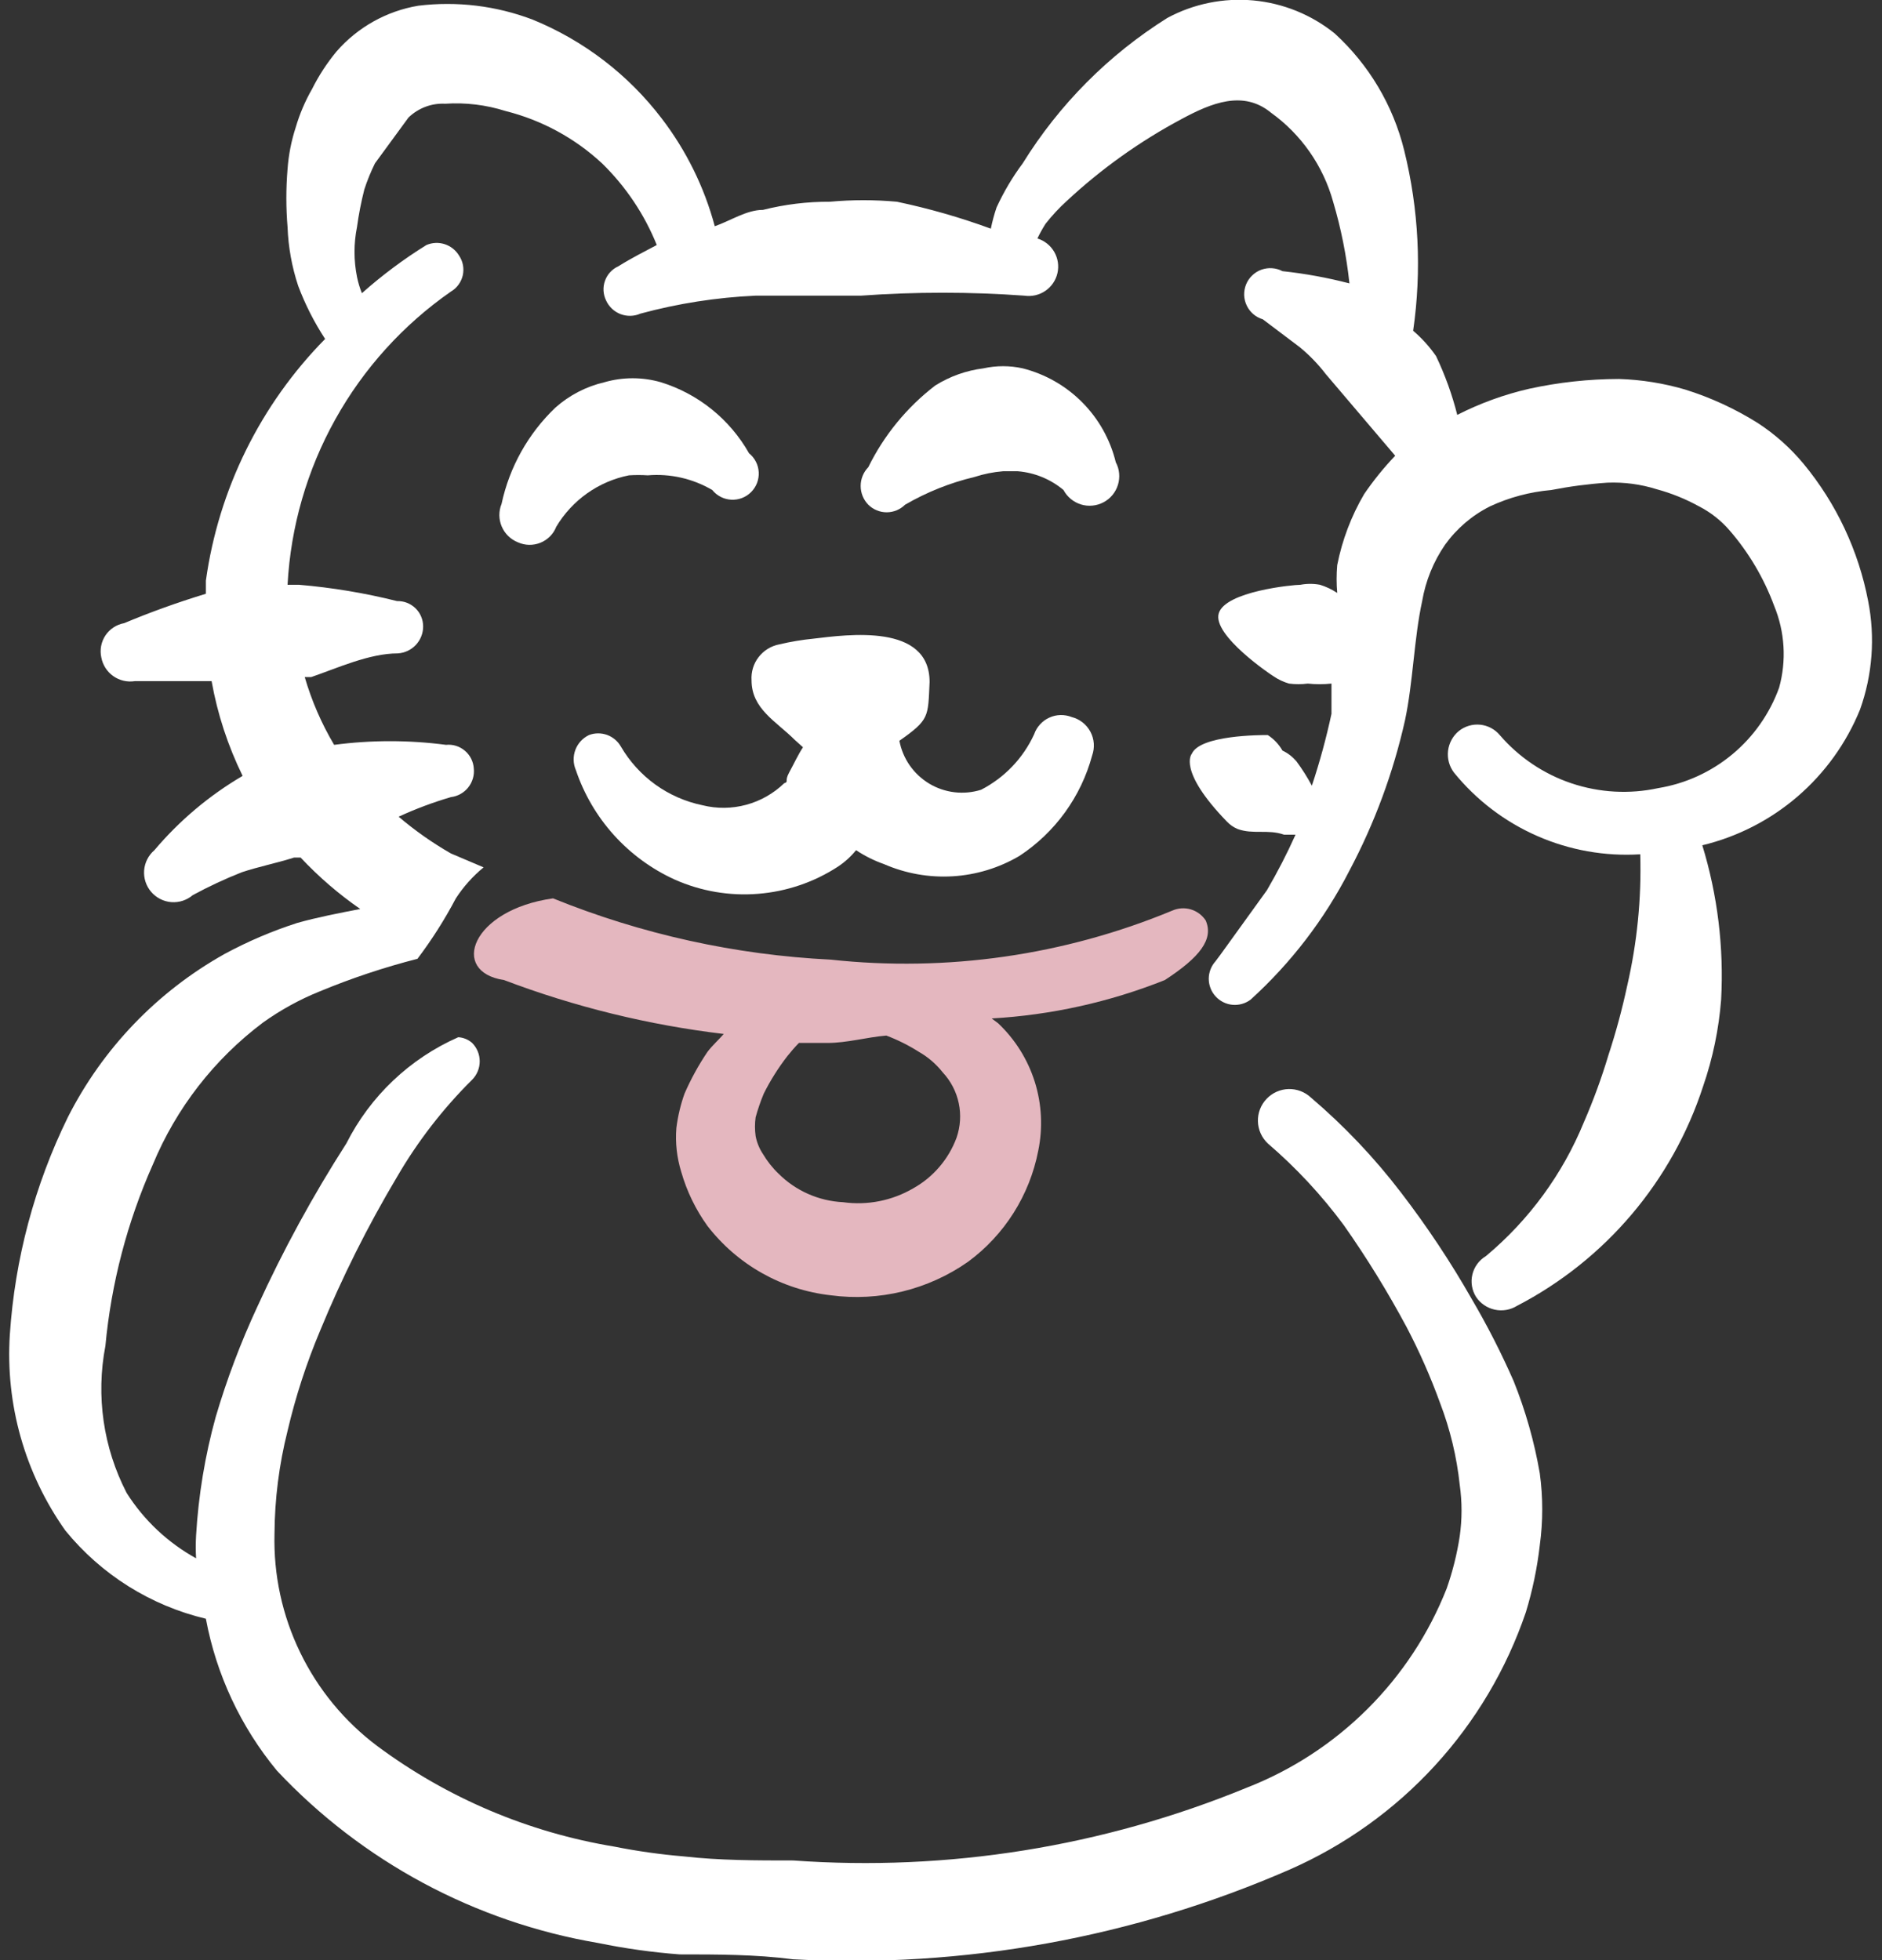 <svg width="48" height="50" viewBox="0 0 48 50" fill="none" xmlns="http://www.w3.org/2000/svg">
<rect x="0" y="0" width="48" height="50" fill="#333333" stroke="none"/>
<path fill-rule="evenodd" clip-rule="evenodd" d="M26.083 9.396C25.754 9.323 25.413 9.323 25.083 9.396C24.646 9.45 24.227 9.6 23.854 9.833C23.132 10.387 22.547 11.1 22.146 11.917C22.021 12.045 21.951 12.217 21.951 12.396C21.951 12.575 22.021 12.747 22.146 12.875C22.27 12.998 22.439 13.068 22.614 13.068C22.79 13.068 22.958 12.998 23.083 12.875C23.636 12.554 24.232 12.315 24.854 12.167C25.091 12.09 25.335 12.041 25.583 12.021H25.958C26.387 12.056 26.795 12.223 27.125 12.5C27.171 12.588 27.235 12.665 27.311 12.728C27.388 12.791 27.476 12.839 27.57 12.868C27.665 12.897 27.765 12.907 27.864 12.897C27.962 12.888 28.058 12.859 28.146 12.812C28.233 12.766 28.311 12.703 28.374 12.626C28.437 12.55 28.484 12.461 28.513 12.367C28.542 12.272 28.552 12.172 28.543 12.074C28.534 11.975 28.505 11.879 28.458 11.792C28.317 11.214 28.022 10.686 27.603 10.264C27.185 9.842 26.659 9.542 26.083 9.396Z" fill="white"/>
<path fill-rule="evenodd" clip-rule="evenodd" d="M16.042 12.125C16.201 12.115 16.361 12.115 16.521 12.125C17.095 12.077 17.67 12.208 18.167 12.5C18.225 12.573 18.299 12.632 18.382 12.675C18.465 12.717 18.557 12.742 18.65 12.747C18.743 12.752 18.837 12.737 18.924 12.704C19.011 12.67 19.091 12.619 19.157 12.552C19.223 12.486 19.274 12.407 19.308 12.32C19.341 12.232 19.356 12.139 19.351 12.046C19.346 11.952 19.322 11.861 19.279 11.778C19.236 11.694 19.177 11.621 19.104 11.562C18.613 10.694 17.808 10.045 16.854 9.75C16.384 9.615 15.886 9.615 15.417 9.75C14.953 9.858 14.523 10.08 14.167 10.396C13.472 11.059 12.993 11.915 12.792 12.854C12.754 12.946 12.736 13.044 12.736 13.143C12.737 13.242 12.758 13.339 12.796 13.43C12.835 13.521 12.891 13.604 12.962 13.673C13.033 13.742 13.116 13.796 13.208 13.833C13.298 13.874 13.396 13.896 13.494 13.898C13.593 13.9 13.691 13.882 13.783 13.845C13.874 13.808 13.957 13.753 14.027 13.683C14.097 13.613 14.151 13.529 14.187 13.437C14.387 13.101 14.656 12.81 14.975 12.584C15.294 12.358 15.658 12.201 16.042 12.125Z" fill="white"/>
<path fill-rule="evenodd" clip-rule="evenodd" d="M27.334 18.291C27.243 18.255 27.145 18.238 27.047 18.24C26.948 18.242 26.851 18.265 26.762 18.306C26.672 18.346 26.592 18.405 26.526 18.478C26.459 18.551 26.408 18.636 26.376 18.729C26.096 19.34 25.619 19.838 25.022 20.146C24.803 20.214 24.572 20.236 24.344 20.209C24.116 20.182 23.896 20.107 23.699 19.989C23.503 19.87 23.333 19.712 23.202 19.524C23.071 19.335 22.981 19.121 22.939 18.896C23.709 18.354 23.668 18.291 23.709 17.396C23.709 15.896 21.626 16.187 20.751 16.291C20.456 16.32 20.164 16.369 19.876 16.437C19.666 16.477 19.479 16.593 19.348 16.762C19.218 16.93 19.154 17.141 19.168 17.354C19.168 18.083 19.793 18.396 20.272 18.875L20.48 19.062C20.355 19.25 20.251 19.479 20.126 19.708C20.001 19.937 20.126 19.937 20.001 19.979C19.73 20.241 19.396 20.431 19.032 20.529C18.668 20.628 18.284 20.632 17.918 20.541C17.485 20.452 17.075 20.272 16.716 20.014C16.357 19.755 16.057 19.424 15.834 19.041C15.755 18.904 15.63 18.8 15.482 18.746C15.333 18.693 15.17 18.694 15.022 18.75C14.861 18.827 14.736 18.963 14.674 19.13C14.612 19.297 14.617 19.482 14.688 19.646C14.895 20.259 15.226 20.823 15.659 21.303C16.093 21.783 16.62 22.169 17.209 22.437C17.877 22.734 18.607 22.859 19.335 22.8C20.063 22.742 20.765 22.503 21.376 22.104C21.549 21.989 21.703 21.848 21.834 21.687C22.055 21.834 22.293 21.953 22.543 22.041C23.095 22.282 23.696 22.389 24.297 22.353C24.898 22.317 25.482 22.139 26.001 21.833C26.912 21.234 27.571 20.323 27.855 19.271C27.89 19.172 27.904 19.068 27.897 18.964C27.889 18.86 27.86 18.758 27.811 18.666C27.762 18.574 27.694 18.493 27.612 18.428C27.53 18.364 27.436 18.317 27.334 18.291Z" fill="white"/>
<path fill-rule="evenodd" clip-rule="evenodd" d="M31.126 24.354L31.001 24.521C30.89 24.644 30.829 24.804 30.829 24.97C30.83 25.135 30.892 25.295 31.004 25.417C31.116 25.539 31.269 25.616 31.434 25.631C31.599 25.646 31.764 25.599 31.896 25.5C32.928 24.563 33.782 23.448 34.417 22.208C35.058 20.999 35.535 19.71 35.834 18.375C36.042 17.396 36.063 16.292 36.272 15.333C36.36 14.818 36.559 14.327 36.855 13.896C37.153 13.482 37.545 13.146 38.001 12.917C38.493 12.688 39.022 12.547 39.563 12.5C40.038 12.407 40.518 12.344 41.001 12.312C41.424 12.296 41.847 12.352 42.251 12.479C42.628 12.581 42.992 12.728 43.334 12.917C43.627 13.067 43.889 13.273 44.105 13.521C44.601 14.092 44.989 14.748 45.251 15.458C45.523 16.119 45.567 16.853 45.376 17.542C45.136 18.205 44.724 18.792 44.182 19.242C43.64 19.693 42.988 19.99 42.292 20.104C41.559 20.263 40.797 20.221 40.085 19.983C39.374 19.745 38.74 19.319 38.251 18.75C38.125 18.6 37.946 18.506 37.751 18.486C37.556 18.467 37.362 18.524 37.209 18.646C37.055 18.772 36.956 18.954 36.932 19.152C36.909 19.35 36.963 19.549 37.084 19.708C37.653 20.409 38.38 20.963 39.207 21.325C40.033 21.688 40.934 21.848 41.834 21.792C41.867 22.919 41.755 24.047 41.501 25.146C41.373 25.744 41.213 26.335 41.022 26.917C40.848 27.498 40.639 28.069 40.397 28.625C39.855 29.951 38.996 31.124 37.897 32.042C37.811 32.093 37.736 32.161 37.678 32.241C37.618 32.322 37.576 32.413 37.553 32.51C37.529 32.607 37.526 32.708 37.542 32.806C37.558 32.904 37.594 32.999 37.647 33.083C37.757 33.248 37.927 33.364 38.121 33.407C38.315 33.45 38.519 33.416 38.688 33.312C40.946 32.141 42.652 30.128 43.438 27.708C43.684 26.995 43.838 26.253 43.897 25.5C43.969 24.169 43.807 22.837 43.417 21.562C44.314 21.346 45.146 20.92 45.845 20.319C46.544 19.717 47.09 18.958 47.438 18.104C47.757 17.216 47.829 16.259 47.647 15.333C47.401 14.047 46.835 12.843 46.001 11.833C45.666 11.429 45.273 11.078 44.834 10.792C44.255 10.428 43.632 10.141 42.98 9.937C42.431 9.776 41.864 9.685 41.292 9.667C40.522 9.669 39.754 9.752 39.001 9.917C38.364 10.063 37.749 10.287 37.167 10.583C37.037 10.067 36.855 9.564 36.626 9.083C36.46 8.844 36.264 8.627 36.042 8.437C36.264 6.902 36.186 5.339 35.813 3.833C35.53 2.687 34.914 1.651 34.042 0.854C33.449 0.375 32.727 0.082 31.967 0.011C31.207 -0.059 30.443 0.096 29.772 0.458C28.275 1.397 27.014 2.665 26.084 4.167C25.823 4.517 25.6 4.894 25.417 5.292C25.357 5.469 25.308 5.65 25.271 5.833C24.491 5.547 23.69 5.317 22.876 5.146C22.307 5.094 21.736 5.094 21.167 5.146C20.591 5.143 20.017 5.213 19.459 5.354C19.042 5.354 18.646 5.625 18.23 5.771C17.963 4.774 17.503 3.84 16.876 3.021C16.023 1.902 14.886 1.032 13.584 0.5C12.655 0.147 11.654 0.025 10.667 0.146C9.859 0.282 9.123 0.694 8.584 1.312C8.34 1.607 8.13 1.929 7.959 2.271C7.782 2.579 7.642 2.908 7.542 3.25C7.43 3.594 7.36 3.951 7.334 4.312C7.293 4.805 7.293 5.299 7.334 5.792C7.353 6.302 7.444 6.807 7.605 7.292C7.783 7.767 8.014 8.221 8.292 8.646C6.642 10.321 5.575 12.483 5.251 14.812C5.251 14.812 5.251 15.042 5.251 15.146C4.501 15.375 3.813 15.625 3.167 15.896C3.071 15.913 2.979 15.95 2.896 16.004C2.814 16.058 2.744 16.127 2.689 16.209C2.635 16.291 2.597 16.383 2.579 16.479C2.561 16.576 2.563 16.675 2.584 16.771C2.62 16.963 2.729 17.134 2.888 17.246C3.048 17.359 3.245 17.405 3.438 17.375H5.397C5.546 18.214 5.813 19.027 6.188 19.792C5.336 20.291 4.575 20.933 3.938 21.687C3.786 21.817 3.692 22.002 3.676 22.201C3.661 22.401 3.725 22.598 3.855 22.75C3.985 22.902 4.17 22.996 4.369 23.012C4.568 23.027 4.765 22.963 4.917 22.833C5.322 22.614 5.739 22.419 6.167 22.25C6.605 22.104 7.042 22.021 7.501 21.875H7.667C8.126 22.365 8.636 22.805 9.188 23.187C8.647 23.292 8.105 23.396 7.584 23.542C6.943 23.748 6.322 24.013 5.73 24.333C4.012 25.294 2.619 26.744 1.73 28.5C0.881 30.233 0.379 32.116 0.251 34.042C0.135 35.822 0.635 37.587 1.667 39.042C2.582 40.166 3.841 40.956 5.251 41.292C5.516 42.716 6.14 44.05 7.063 45.167C9.24 47.486 12.115 49.029 15.251 49.562C15.938 49.703 16.634 49.801 17.334 49.854C18.292 49.854 19.271 49.854 20.23 49.979C24.573 50.213 28.911 49.428 32.897 47.688C34.3 47.071 35.56 46.169 36.596 45.039C37.633 43.909 38.423 42.576 38.917 41.125C39.087 40.568 39.206 39.996 39.272 39.417C39.355 38.808 39.355 38.191 39.272 37.583C39.133 36.777 38.909 35.988 38.605 35.229C38.291 34.515 37.937 33.819 37.542 33.146C37.002 32.196 36.396 31.284 35.73 30.417C35.054 29.532 34.285 28.722 33.438 28C33.283 27.854 33.077 27.775 32.864 27.78C32.651 27.786 32.449 27.877 32.303 28.031C32.156 28.186 32.077 28.392 32.083 28.605C32.089 28.818 32.179 29.02 32.334 29.167C33.056 29.786 33.706 30.485 34.272 31.25C34.859 32.085 35.394 32.954 35.876 33.854C36.204 34.48 36.489 35.127 36.73 35.792C36.986 36.462 37.154 37.162 37.23 37.875C37.292 38.31 37.292 38.752 37.23 39.188C37.161 39.641 37.049 40.088 36.897 40.521C36.442 41.674 35.754 42.721 34.875 43.595C33.997 44.47 32.947 45.154 31.792 45.604C28.133 47.107 24.175 47.742 20.23 47.458C19.292 47.458 18.355 47.458 17.438 47.354C16.844 47.304 16.252 47.221 15.667 47.104C13.478 46.743 11.407 45.864 9.626 44.542C8.788 43.914 8.112 43.094 7.656 42.152C7.199 41.21 6.974 40.172 7.001 39.125C7.006 38.24 7.118 37.358 7.334 36.5C7.539 35.624 7.818 34.767 8.167 33.938C8.723 32.586 9.378 31.277 10.126 30.021C10.653 29.114 11.298 28.28 12.042 27.542C12.166 27.417 12.235 27.248 12.235 27.073C12.235 26.897 12.166 26.729 12.042 26.604C11.944 26.517 11.819 26.466 11.688 26.458C10.452 27.003 9.443 27.96 8.834 29.167C7.979 30.5 7.22 31.892 6.563 33.333C6.14 34.243 5.785 35.183 5.501 36.146C5.229 37.132 5.061 38.145 5.001 39.167C4.99 39.361 4.99 39.556 5.001 39.75C4.28 39.352 3.671 38.779 3.23 38.083C2.634 36.929 2.443 35.609 2.688 34.333C2.837 32.736 3.245 31.174 3.897 29.708C4.493 28.27 5.464 27.018 6.709 26.083C7.155 25.764 7.638 25.498 8.147 25.292C8.959 24.955 9.794 24.676 10.647 24.458C11.014 23.972 11.342 23.456 11.626 22.917C11.82 22.618 12.059 22.352 12.334 22.125L11.501 21.771C11.028 21.5 10.582 21.186 10.167 20.833C10.599 20.634 11.044 20.467 11.501 20.333C11.674 20.312 11.832 20.224 11.941 20.088C12.05 19.951 12.102 19.778 12.084 19.604C12.079 19.517 12.056 19.433 12.018 19.355C11.979 19.277 11.925 19.208 11.858 19.151C11.792 19.095 11.716 19.052 11.633 19.026C11.55 19 11.462 18.991 11.376 19C10.428 18.875 9.469 18.875 8.522 19C8.2 18.457 7.948 17.876 7.772 17.271H7.938C8.605 17.042 9.417 16.667 10.146 16.667C10.322 16.656 10.486 16.579 10.606 16.451C10.726 16.323 10.793 16.154 10.792 15.979C10.792 15.893 10.775 15.807 10.741 15.727C10.708 15.647 10.658 15.575 10.596 15.515C10.534 15.455 10.46 15.408 10.379 15.376C10.299 15.345 10.212 15.331 10.126 15.333C9.305 15.127 8.469 14.988 7.626 14.917H7.334C7.414 13.435 7.83 11.991 8.553 10.695C9.275 9.399 10.283 8.285 11.501 7.437C11.577 7.393 11.643 7.333 11.694 7.262C11.746 7.191 11.783 7.11 11.803 7.024C11.822 6.938 11.824 6.849 11.808 6.763C11.792 6.676 11.758 6.594 11.709 6.521C11.626 6.383 11.496 6.279 11.343 6.229C11.19 6.179 11.024 6.187 10.876 6.25C10.293 6.612 9.743 7.023 9.23 7.479C9.176 7.344 9.134 7.205 9.105 7.062C9.021 6.643 9.021 6.211 9.105 5.792C9.149 5.469 9.212 5.149 9.292 4.833C9.366 4.605 9.457 4.382 9.563 4.167L10.417 3C10.541 2.879 10.688 2.786 10.849 2.725C11.01 2.664 11.183 2.637 11.355 2.646C11.876 2.611 12.399 2.675 12.897 2.833C13.815 3.064 14.661 3.522 15.355 4.167C15.959 4.757 16.435 5.466 16.751 6.25C16.438 6.417 16.105 6.583 15.772 6.792C15.693 6.827 15.622 6.879 15.563 6.942C15.504 7.006 15.459 7.081 15.43 7.163C15.4 7.244 15.388 7.331 15.393 7.418C15.398 7.504 15.421 7.589 15.459 7.667C15.532 7.826 15.664 7.95 15.828 8.013C15.992 8.075 16.174 8.071 16.334 8C17.294 7.74 18.279 7.587 19.271 7.542H20.334H21.959C23.346 7.442 24.739 7.442 26.126 7.542C26.313 7.57 26.504 7.527 26.661 7.42C26.817 7.314 26.928 7.152 26.97 6.967C27.012 6.783 26.983 6.589 26.888 6.425C26.793 6.261 26.64 6.139 26.459 6.083C26.52 5.954 26.59 5.829 26.667 5.708C26.831 5.499 27.012 5.304 27.209 5.125C28.087 4.308 29.068 3.607 30.126 3.042C30.896 2.625 31.709 2.292 32.417 2.875C33.188 3.429 33.747 4.231 34.001 5.146C34.203 5.826 34.342 6.523 34.417 7.229C33.856 7.083 33.285 6.979 32.709 6.917C32.627 6.873 32.536 6.848 32.443 6.842C32.351 6.835 32.258 6.849 32.17 6.88C32.083 6.912 32.003 6.962 31.936 7.027C31.869 7.091 31.816 7.169 31.781 7.255C31.746 7.342 31.73 7.434 31.732 7.527C31.735 7.62 31.758 7.712 31.798 7.795C31.838 7.879 31.896 7.954 31.966 8.014C32.037 8.074 32.12 8.119 32.209 8.146L33.147 8.854C33.395 9.057 33.618 9.288 33.813 9.542L35.584 11.625C35.294 11.929 35.029 12.257 34.792 12.604C34.463 13.165 34.231 13.778 34.105 14.417C34.085 14.652 34.085 14.889 34.105 15.125C33.97 15.035 33.822 14.965 33.667 14.917C33.502 14.886 33.333 14.886 33.167 14.917C32.98 14.917 31.251 15.083 31.084 15.646C30.917 16.208 32.438 17.229 32.48 17.25C32.601 17.333 32.735 17.396 32.876 17.437C33.035 17.458 33.196 17.458 33.355 17.437C33.556 17.459 33.758 17.459 33.959 17.437V18.208C33.826 18.828 33.659 19.44 33.459 20.042C33.342 19.824 33.21 19.615 33.063 19.417C32.965 19.303 32.845 19.21 32.709 19.146C32.617 18.986 32.489 18.85 32.334 18.75C32.147 18.75 30.605 18.75 30.396 19.229C30.396 19.229 30.021 19.646 31.292 20.958C31.369 21.039 31.461 21.103 31.563 21.146C31.959 21.292 32.334 21.146 32.751 21.292H33.042C32.825 21.776 32.581 22.249 32.313 22.708L31.126 24.354Z" fill="white"/>
<path fill-rule="evenodd" clip-rule="evenodd" d="M30.751 23.479C30.661 23.343 30.526 23.243 30.37 23.197C30.213 23.151 30.046 23.163 29.897 23.229C27.145 24.37 24.15 24.8 21.189 24.479C18.756 24.359 16.362 23.831 14.105 22.916C12.022 23.208 11.459 24.791 12.855 25C14.66 25.685 16.542 26.146 18.459 26.375C18.334 26.521 18.168 26.666 18.043 26.833C17.816 27.169 17.621 27.524 17.459 27.896C17.358 28.179 17.289 28.472 17.251 28.771C17.22 29.15 17.263 29.532 17.376 29.896C17.517 30.389 17.743 30.854 18.043 31.271C18.422 31.762 18.895 32.172 19.436 32.476C19.976 32.78 20.572 32.972 21.189 33.041C22.421 33.206 23.67 32.901 24.689 32.187C25.62 31.502 26.26 30.49 26.48 29.354C26.601 28.77 26.57 28.165 26.392 27.596C26.213 27.028 25.892 26.514 25.459 26.104L25.293 25.979C26.808 25.893 28.299 25.562 29.709 25C30.605 24.416 30.959 23.958 30.751 23.479ZM24.397 29.021C24.194 29.569 23.802 30.027 23.293 30.312C22.752 30.628 22.121 30.753 21.501 30.666C20.881 30.636 20.294 30.376 19.855 29.937C19.701 29.79 19.568 29.621 19.459 29.437C19.367 29.299 19.303 29.143 19.272 28.979C19.25 28.82 19.25 28.659 19.272 28.5C19.329 28.294 19.398 28.093 19.48 27.896C19.649 27.557 19.852 27.236 20.084 26.937C20.176 26.821 20.273 26.71 20.376 26.604H21.105C21.605 26.604 22.105 26.458 22.605 26.416C22.897 26.526 23.176 26.666 23.439 26.833C23.672 26.966 23.877 27.143 24.043 27.354C24.248 27.573 24.39 27.844 24.452 28.138C24.515 28.432 24.495 28.737 24.397 29.021Z" fill="#E4B7BF"/>
</svg>
